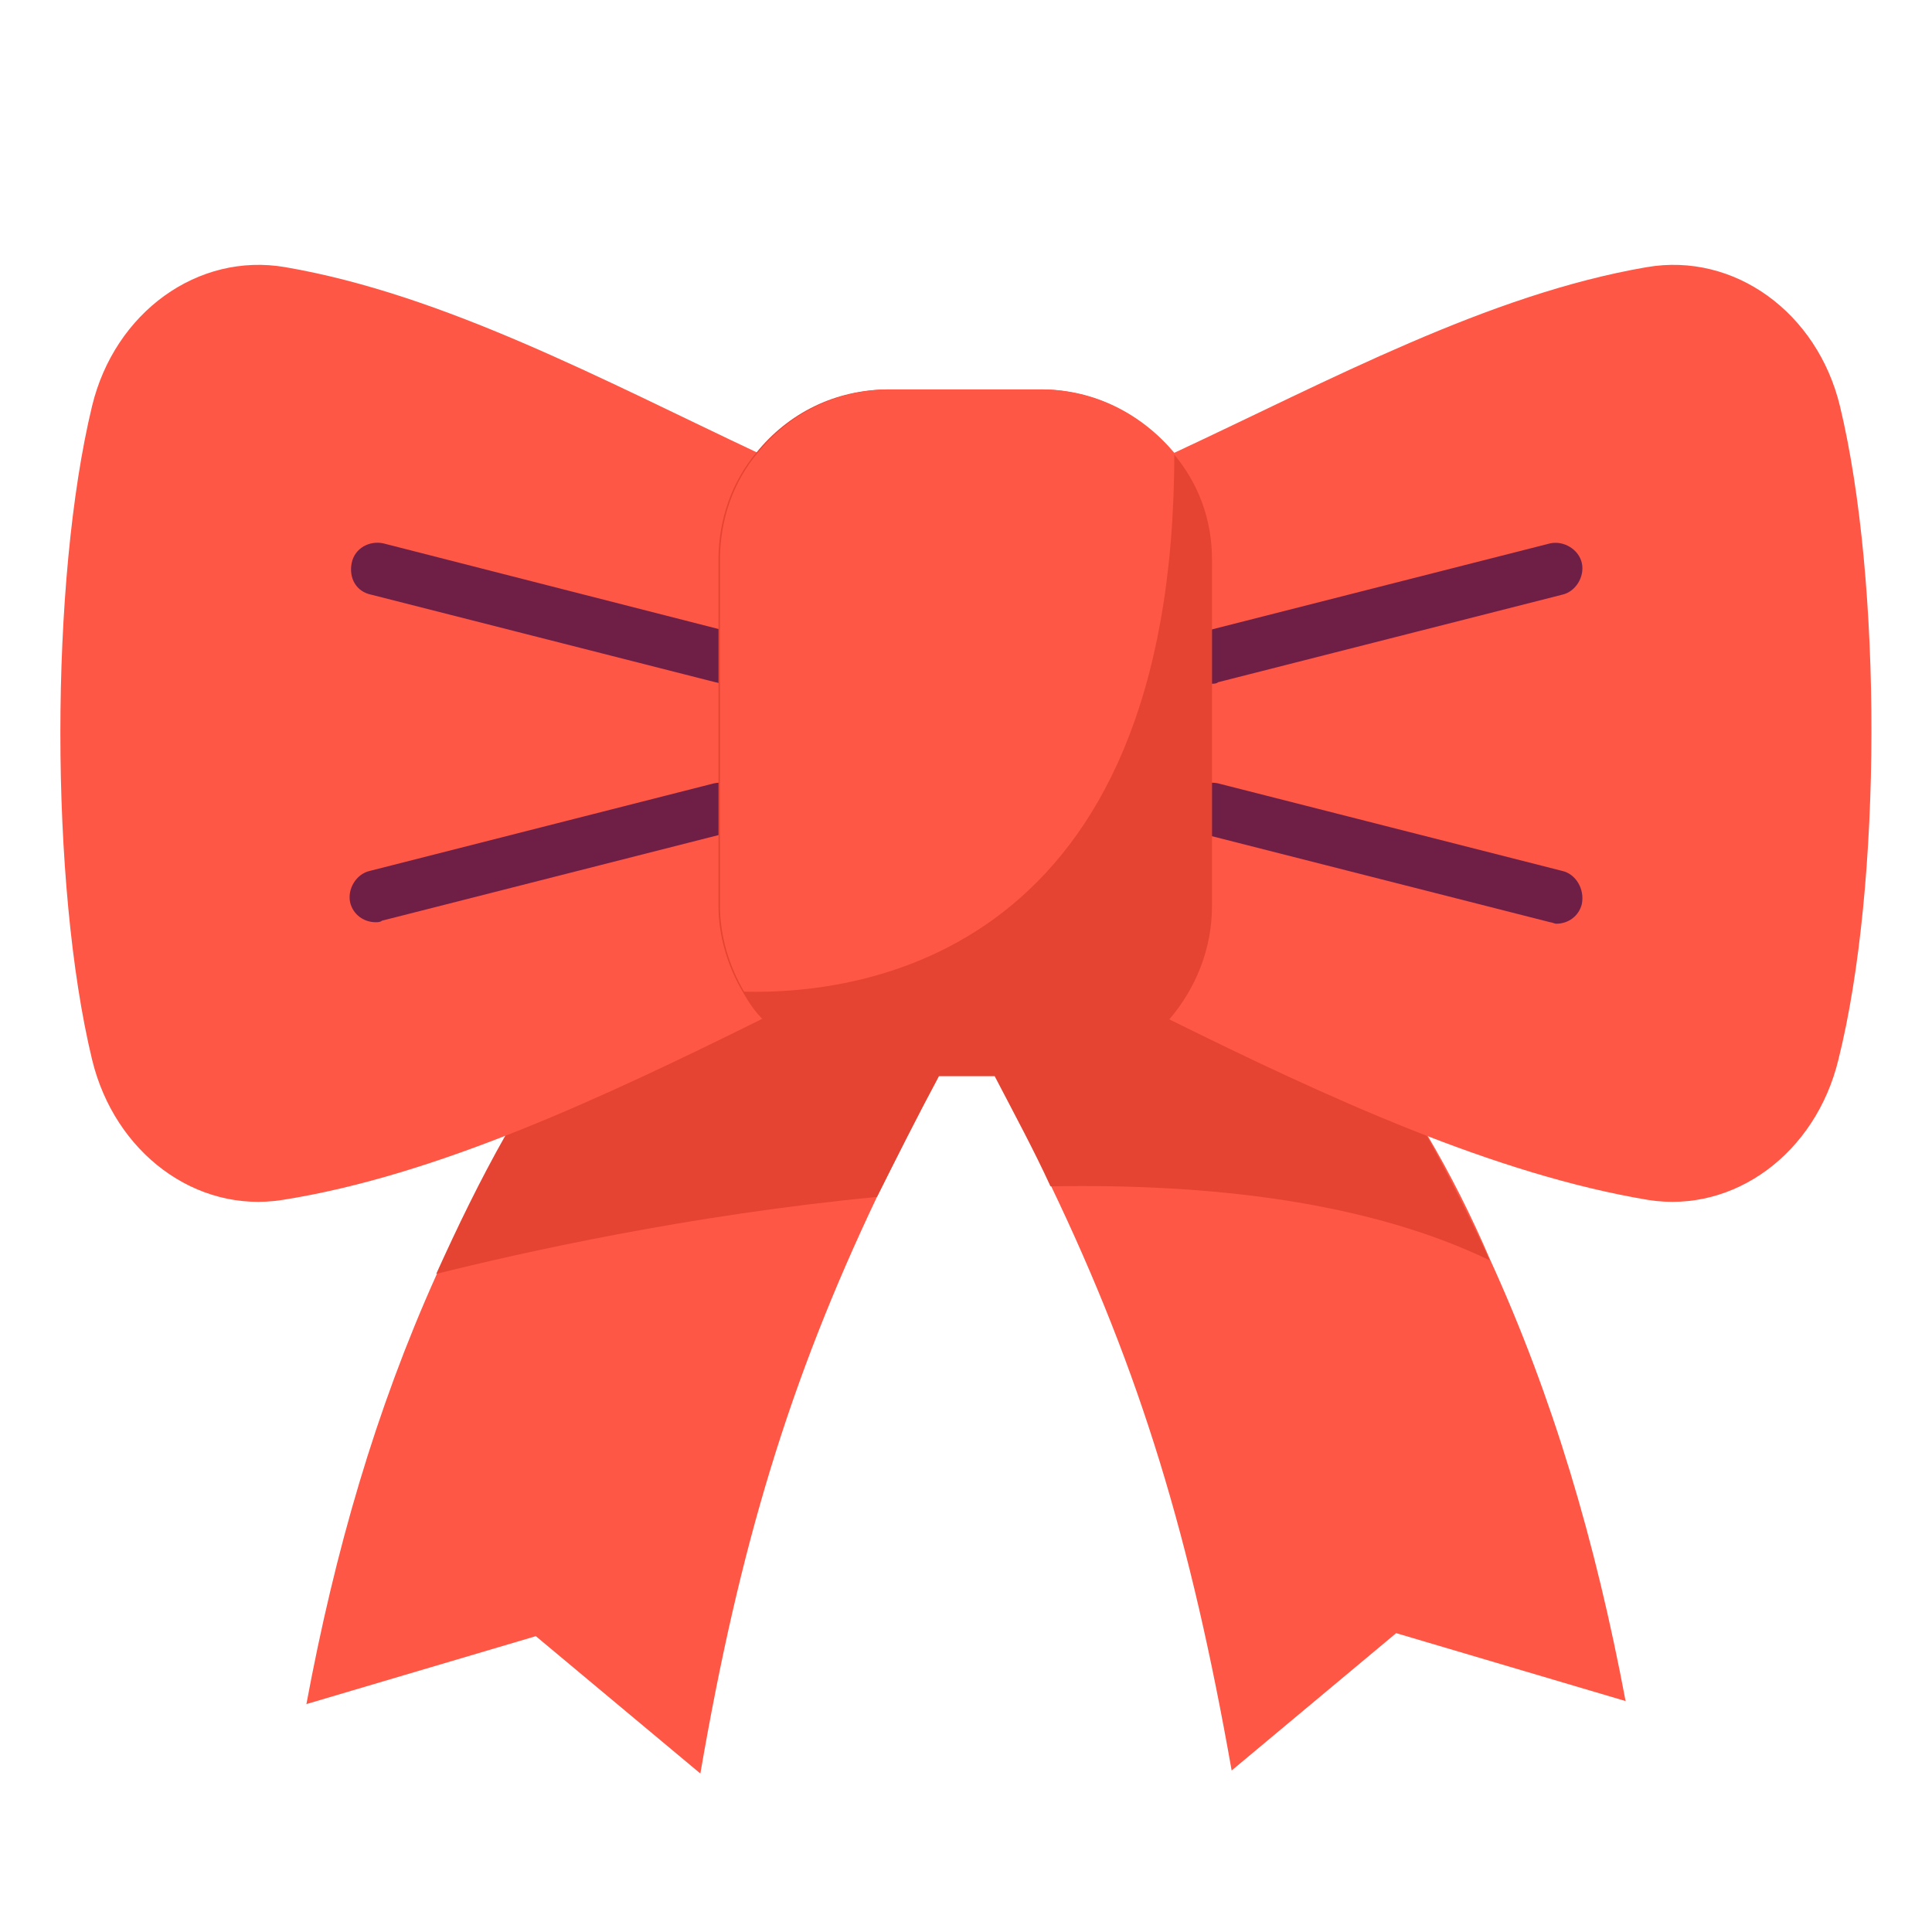 <svg xml:space="preserve" style="enable-background:new 0 0 128 128;" viewBox="0 0 128 128" height="128px" width="128px" y="0px" x="0px" xmlns:xlink="http://www.w3.org/1999/xlink" xmlns="http://www.w3.org/2000/svg" id="Layer_1" version="1.1">
<style type="text/css">
	.st0{fill:#F4F4E6;}
	.st1{fill:#E8773F;}
	.st2{fill:#FFB43B;}
	.st3{fill:#A6E8F7;}
	.st4{fill:#FF9961;}
	.st5{fill:#FCCA4C;}
	.st6{fill:#FF5745;}
	.st7{fill:#4EB370;}
	.st8{fill:#8CBE49;}
	.st9{fill:#E54433;}
	.st10{fill:#6F1F46;}
	.st11{fill:#F07530;}
	.st12{fill:#FFA33E;}
	.st13{fill:#D87868;}
	.st14{fill:#182D5B;}
	.st15{fill:#F5BF9D;}
</style>
<g>
	<path d="M107.7,112.7l-15.2-4.5l-10.9,9.1c-2.7-15.3-6-26.3-12-38.8c-1.1-2.4-2.4-4.8-3.7-7.3l2.3-3.8
		c3.4,0,6.6-1.8,8.7-4.2c5.6,2.8,12,9.6,17.6,11.9c1.6,2.7,3,5.5,4.2,8.3C102.9,92.6,105.7,102.1,107.7,112.7z" class="st6"></path>
	<path d="M62.2,71.3c-1.5,2.8-2.8,5.4-4.1,8c-5.8,12.2-9.1,23.1-11.7,38.2l-10.9-9.1l-15.2,4.5
		c1.9-10.2,4.6-19.5,8.6-28.4c1.4-3.1,2.9-6.2,4.6-9.2c5.7-2.2,11.4-9.1,17-11.9c2.1,2.3,5.3,4.2,8.7,4.2L62.2,71.3z" class="st6"></path>
	<path d="M59.3,67.5l2.9,3.8c-1.5,2.8-2.8,5.4-4.1,8c-12.5,1.2-23.6,3.7-29.2,5.1c1.4-3.1,2.9-6.2,4.6-9.2
		c5.7-2.2,11.4-9.1,17-11.9C52.6,65.6,55.9,67.5,59.3,67.5z" class="st9"></path>
	<path d="M98.7,83.5c-8.1-3.9-18.6-5.1-29.1-4.9c-1.1-2.4-2.4-4.8-3.7-7.3l2.3-3.8c3.4,0,6.6-1.8,8.7-4.2
		c5.6,2.8,12,9.6,17.6,11.9C96,77.9,97.4,80.7,98.7,83.5z" class="st9"></path>
	<path d="M121.9,26.9c-1.5-6.2-7-10.2-12.8-9.2C98.6,19.5,88.1,25.2,77.8,30H50.2C40,25.2,29.4,19.5,18.9,17.7
		c-5.8-1-11.3,3-12.8,9.2c-2.8,11.6-2.8,31.7,0,43.3c1.5,6.2,6.9,10.2,12.6,9.3c10.2-1.6,21.3-6.8,31.8-12h26.9
		c10.5,5.2,21.6,10.3,31.8,12c5.7,0.9,11.1-3.1,12.6-9.3C124.7,58.6,124.7,38.5,121.9,26.9z" class="st6"></path>
	<g>
		<path d="M48.1,41.8L25.4,36c-0.9-0.2-1.9,0.3-2.1,1.3s0.3,1.9,1.3,2.1l22.8,5.8c0.1,0,0.3,0.1,0.4,0.1
			c0.8,0,1.5-0.5,1.7-1.3C49.6,43,49.1,42.1,48.1,41.8z" class="st10"></path>
		<path d="M47.3,51.9l-22.8,5.8c-0.9,0.2-1.5,1.2-1.3,2.1c0.2,0.8,0.9,1.3,1.7,1.3c0.1,0,0.3,0,0.4-0.1l22.8-5.8
			c0.9-0.2,1.5-1.2,1.3-2.1S48.2,51.7,47.3,51.9z" class="st10"></path>
		<path d="M80.3,45.3c0.1,0,0.3,0,0.4-0.1l22.8-5.8c0.9-0.2,1.5-1.2,1.3-2.1s-1.2-1.5-2.1-1.3l-22.8,5.8
			c-0.9,0.2-1.5,1.2-1.3,2.1C78.8,44.7,79.5,45.3,80.3,45.3z" class="st10"></path>
		<path d="M103.5,57.7l-22.8-5.8c-0.9-0.2-1.9,0.3-2.1,1.3s0.3,1.9,1.3,2.1l22.8,5.8c0.1,0,0.3,0.1,0.4,0.1
			c0.8,0,1.5-0.5,1.7-1.3C105,58.9,104.4,57.9,103.5,57.7z" class="st10"></path>
	</g>
	<path d="M80.3,37.1V60c0,2.9-1.1,5.5-2.8,7.5c-2.1,2.3-5.1,3.8-8.5,3.8H59c-3.4,0-6.4-1.5-8.5-3.8
		c-0.5-0.5-0.9-1.1-1.3-1.8c-1-1.7-1.6-3.7-1.6-5.7V37.1c0-2.7,0.9-5.2,2.5-7.1c2.1-2.6,5.2-4.2,8.8-4.2h10c3.5,0,6.7,1.6,8.8,4.2
		C79.4,32,80.3,34.4,80.3,37.1z" class="st9"></path>
	<path d="M77.8,30c0,33.3-20.7,35.9-28.5,35.7c-1-1.7-1.6-3.7-1.6-5.7V37.1c0-2.7,0.9-5.2,2.5-7.1
		c2.1-2.6,5.2-4.2,8.8-4.2h10C72.6,25.8,75.7,27.5,77.8,30z" class="st6"></path>
</g>
</svg>
